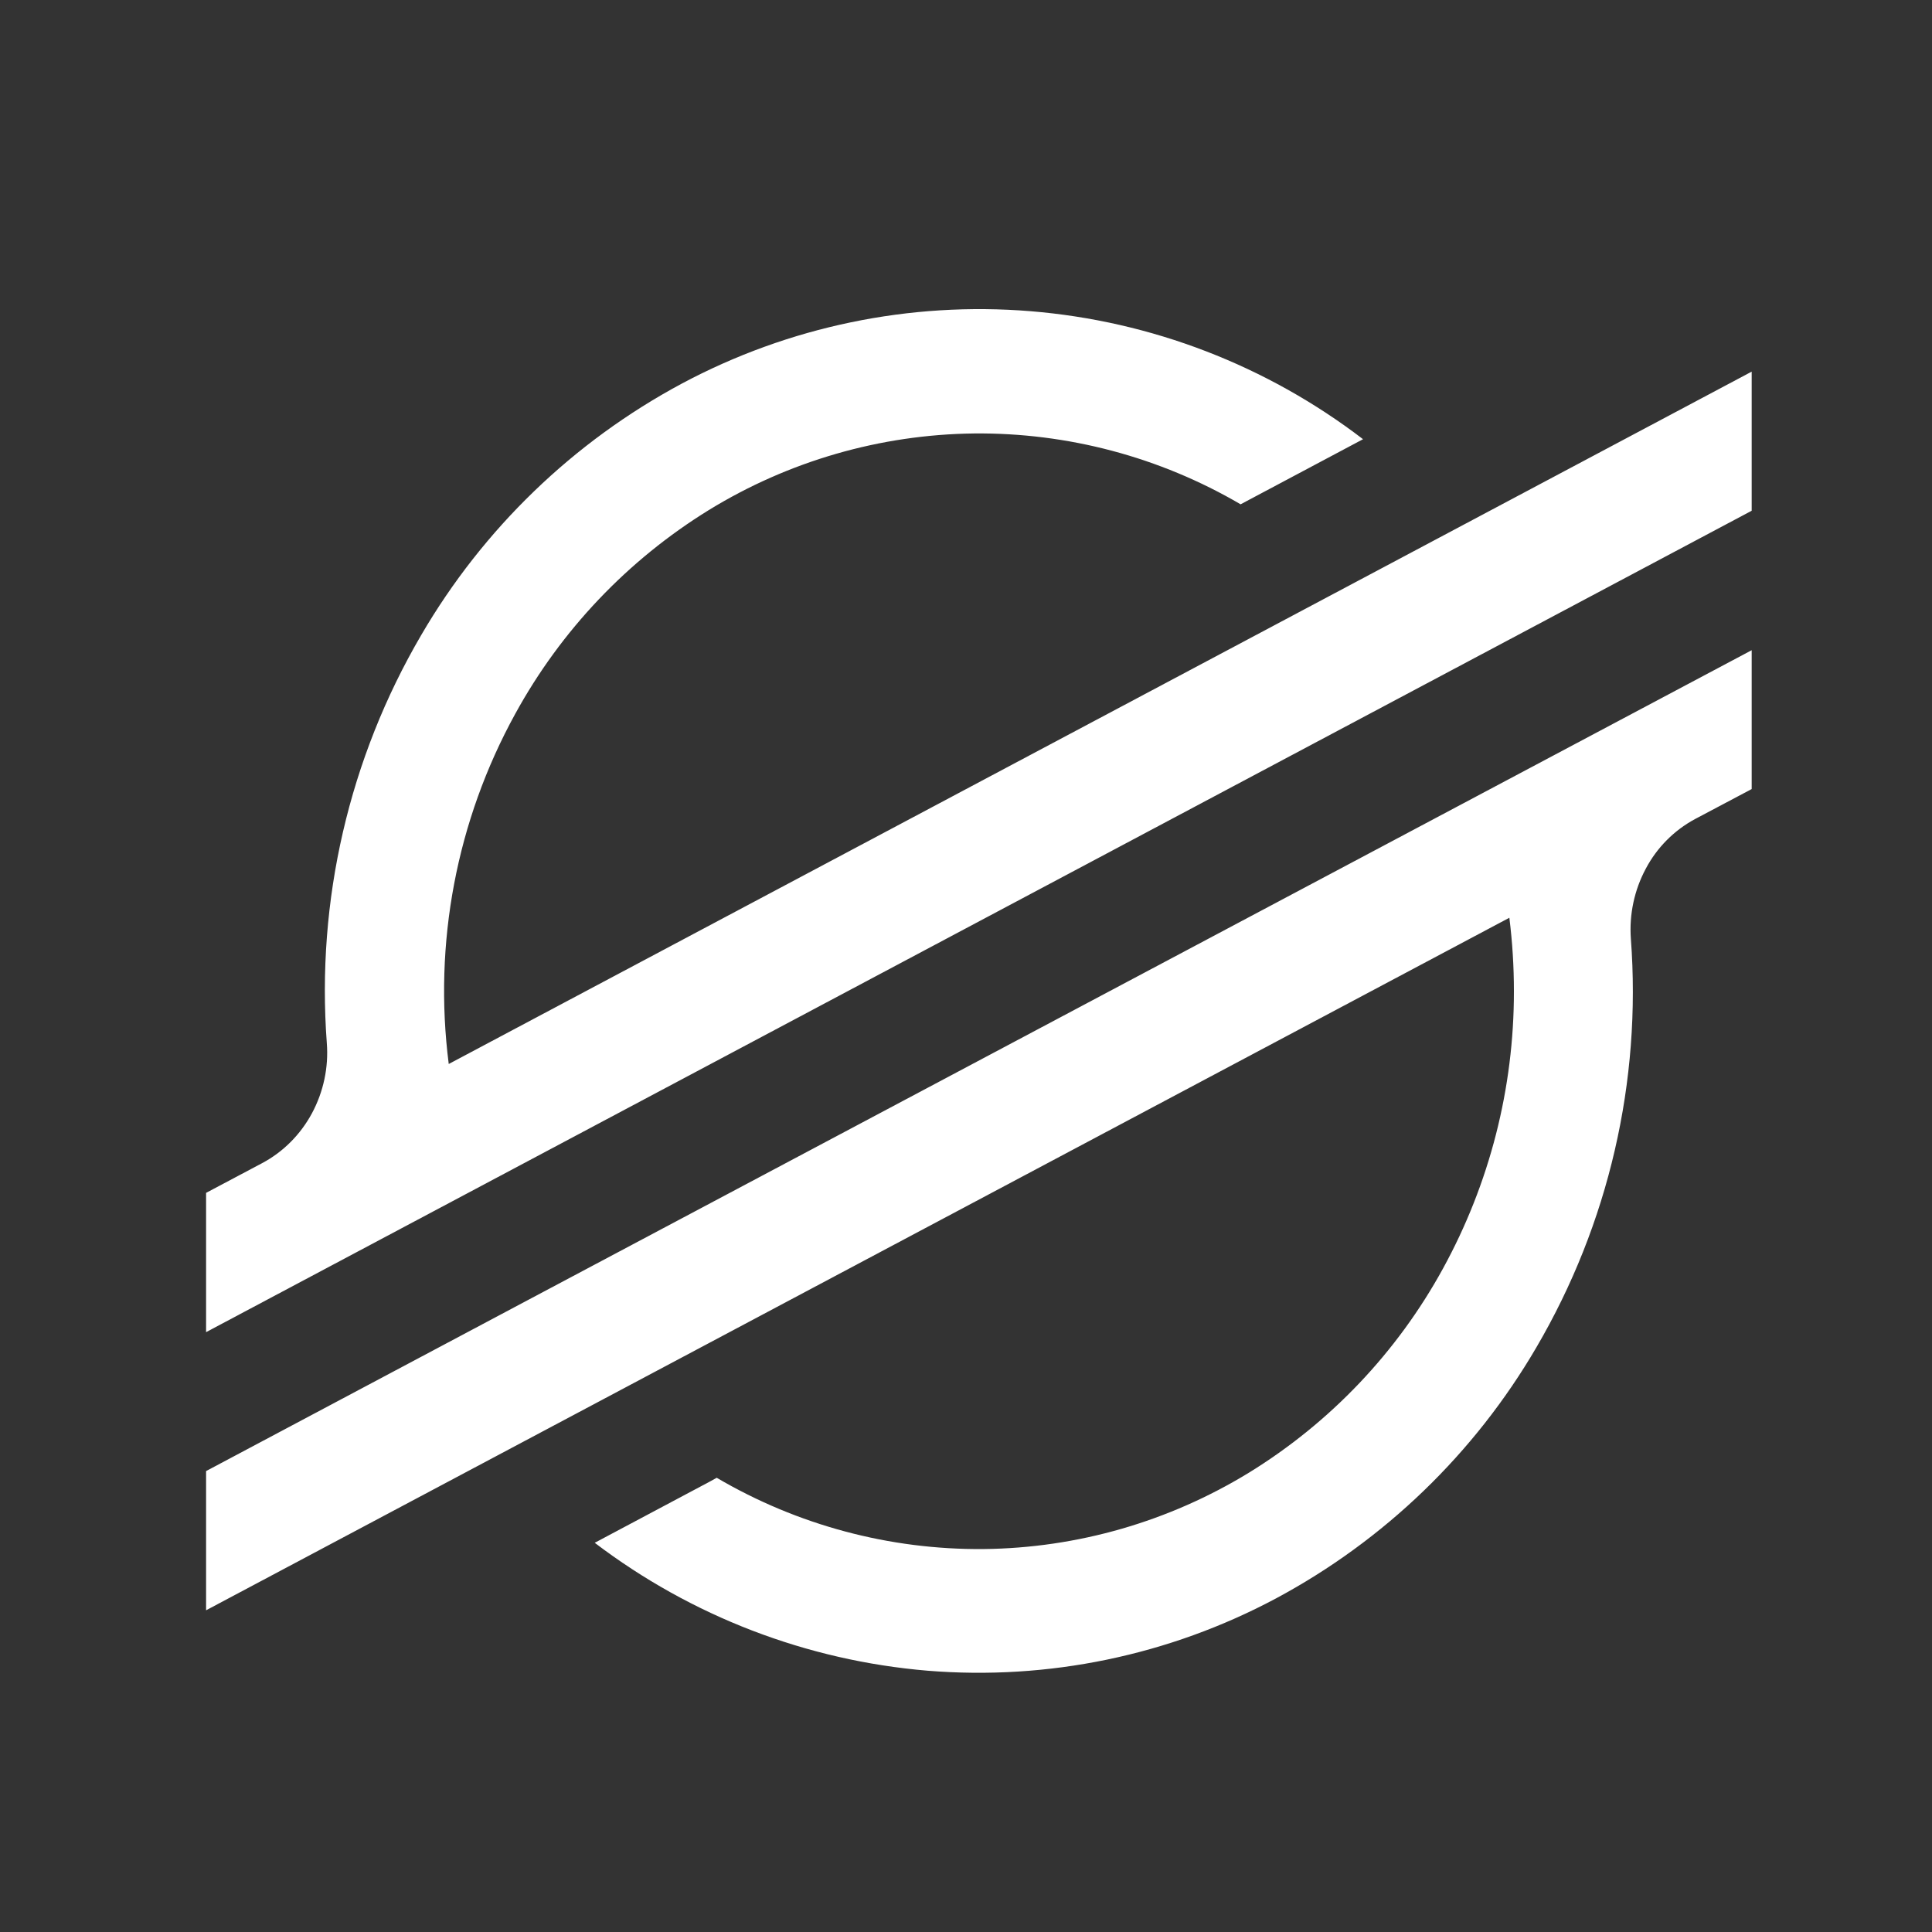 <svg width="75" height="75" viewBox="0 0 75 75" fill="none" xmlns="http://www.w3.org/2000/svg">
<rect x="0" y="0" width="75" height="75" fill="#333333" stroke="none"/>
<path d="M17.42 41.304C16.82 36.615 17.723 31.857 20 27.714C21.777 24.469 24.367 21.742 27.517 19.8C30.616 17.898 34.173 16.87 37.81 16.827C41.445 16.791 45.022 17.741 48.16 19.577L52.913 17.05C49.178 14.19 44.699 12.464 40.009 12.081C35.32 11.698 30.62 12.674 26.47 14.89C22.26 17.146 18.759 20.525 16.353 24.651C13.552 29.437 12.273 34.963 12.687 40.494C12.76 41.437 12.557 42.384 12.11 43.217C11.663 44.047 10.993 44.717 10.18 45.151L8 46.307V51.714L68 19.827V14.427L17.42 41.304ZM68 25.241L20.633 50.394L8 57.107V62.511L58.593 35.627C58.711 36.572 58.77 37.522 58.77 38.477C58.774 42.243 57.826 45.949 56.013 49.251C54.234 52.498 51.64 55.226 48.487 57.167C45.383 59.067 41.82 60.097 38.18 60.134C34.541 60.166 30.961 59.21 27.823 57.367L27.57 57.507L23.087 59.891C26.836 62.742 31.32 64.465 36.013 64.857C40.693 65.237 45.384 64.264 49.527 62.054C53.735 59.801 57.237 56.426 59.643 52.304C62.449 47.511 63.728 41.978 63.31 36.441C63.243 35.497 63.443 34.554 63.89 33.721C64.325 32.898 64.996 32.225 65.817 31.787L68 30.631V25.241Z" fill="white"/>
</svg>
